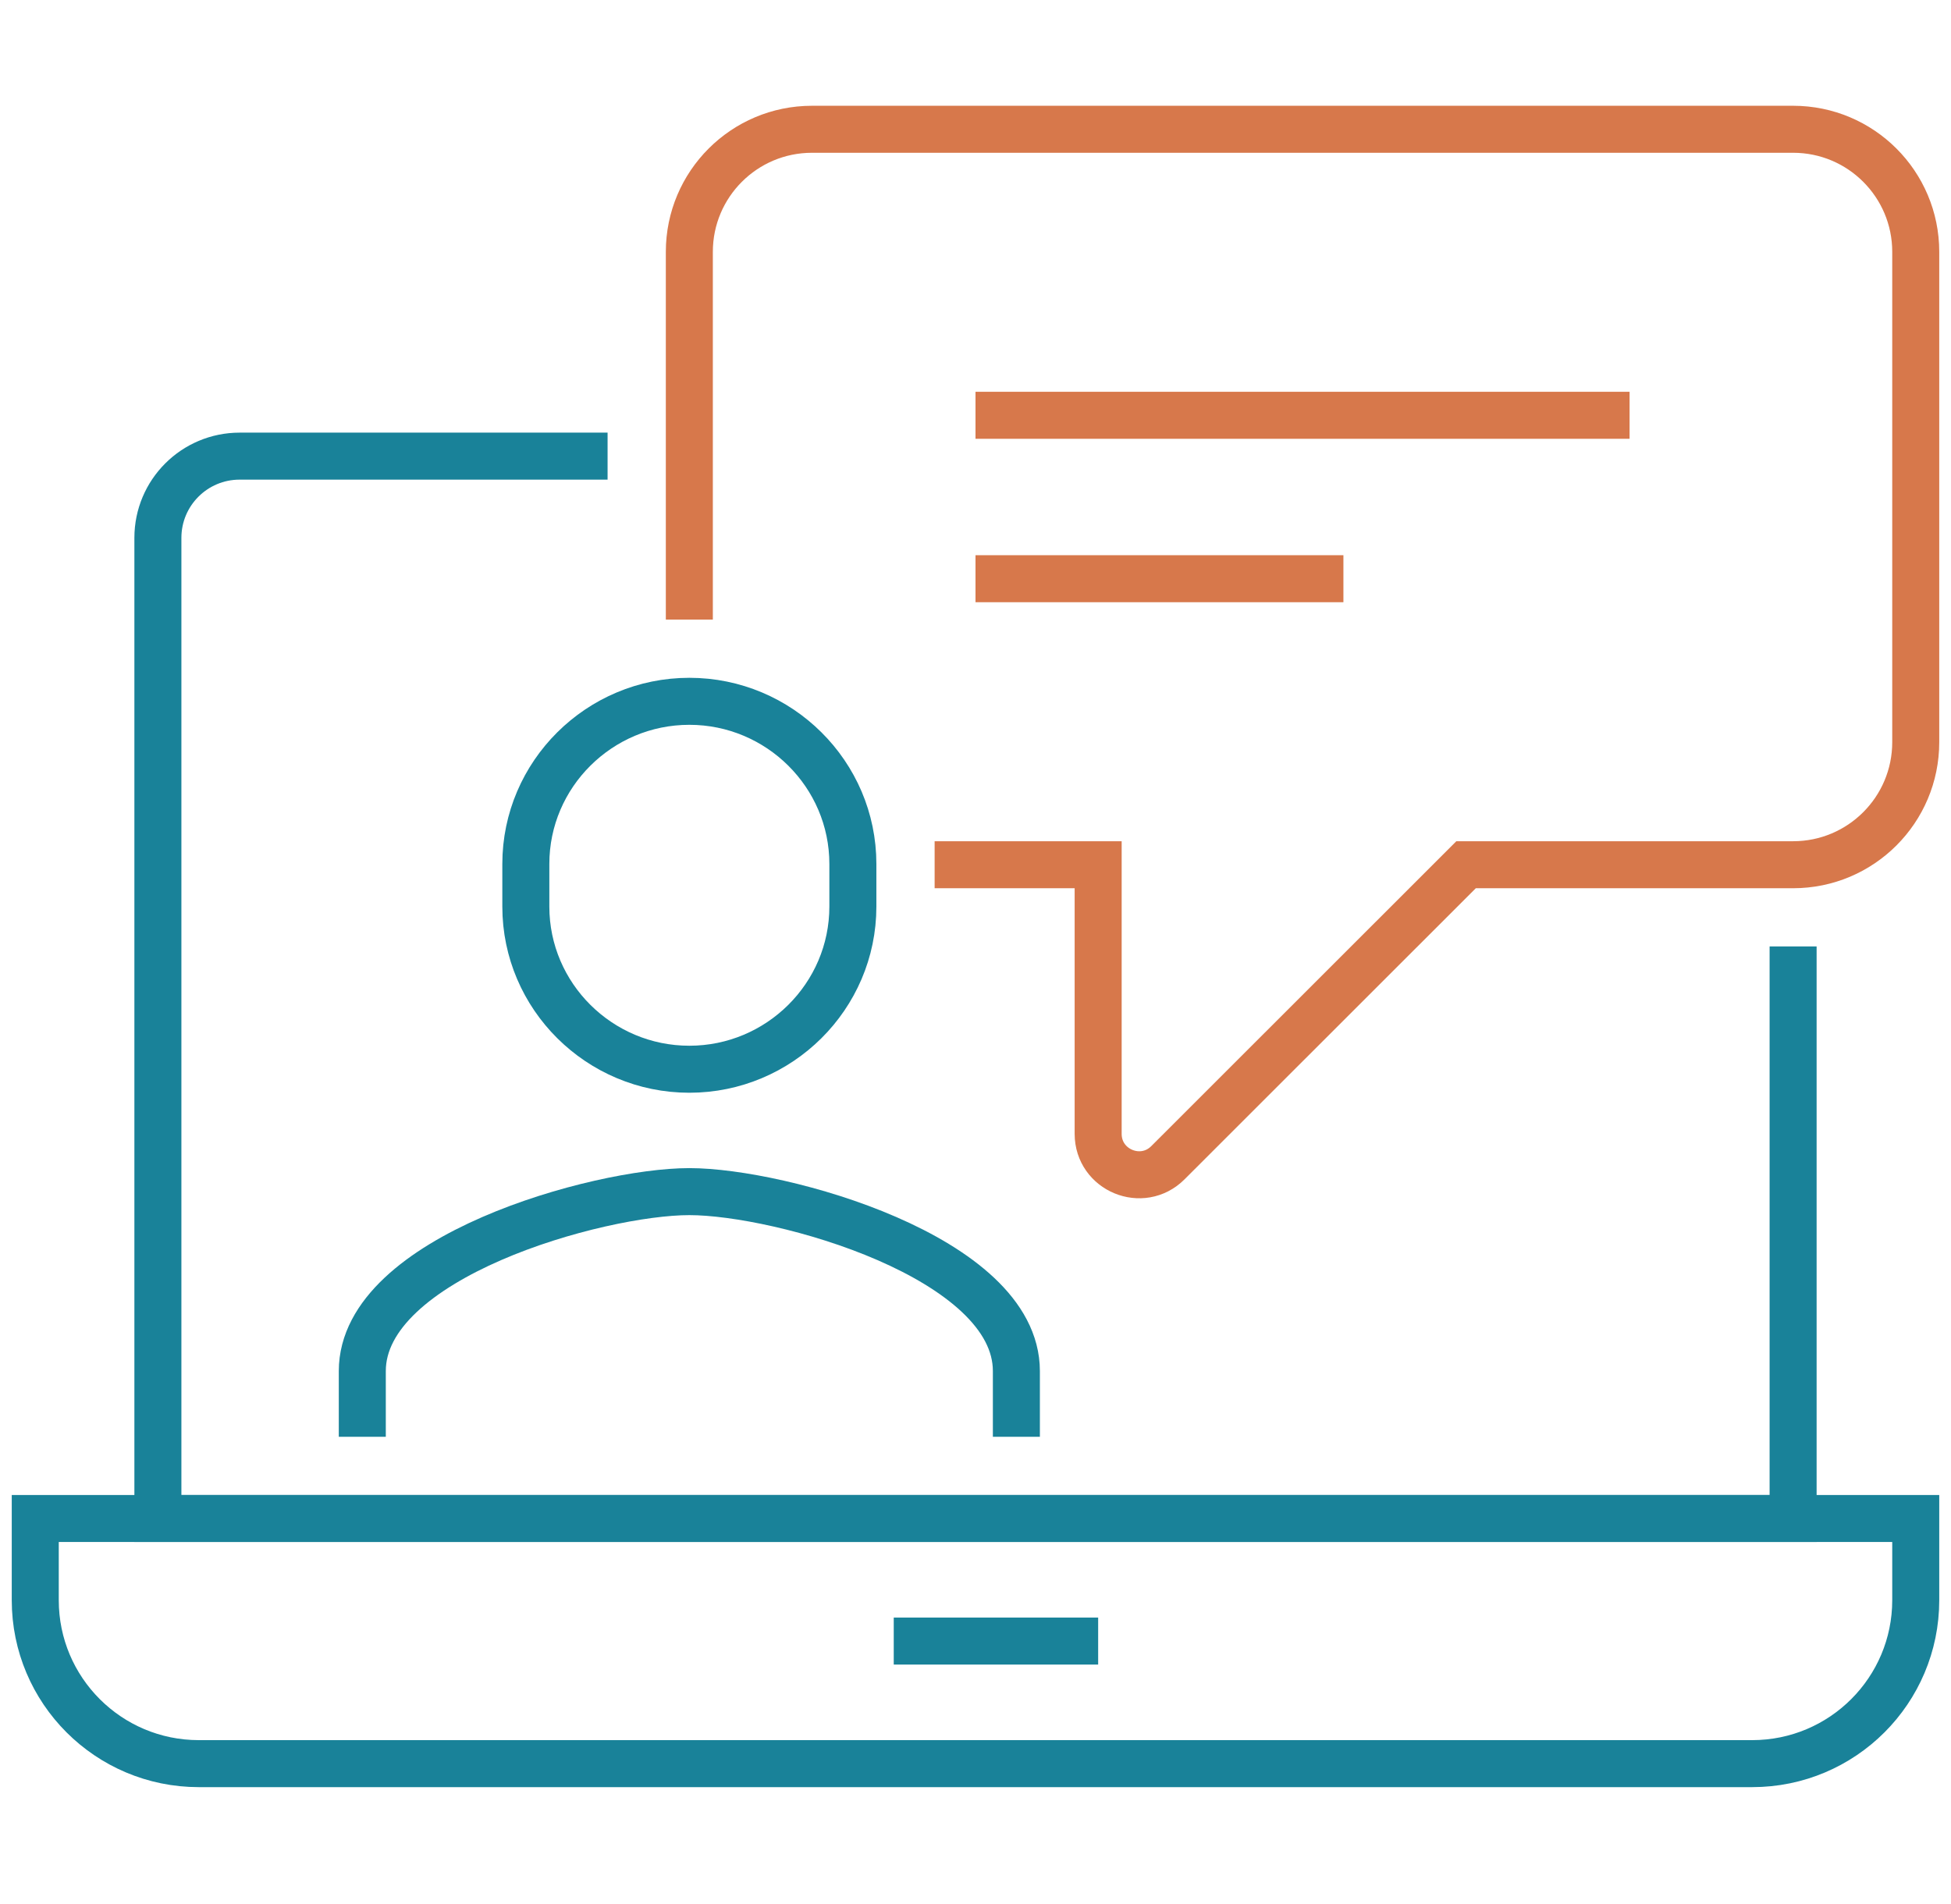 <?xml version="1.0" encoding="UTF-8" standalone="no"?><svg width="83" height="81" viewBox="0 0 83 81" fill="none" xmlns="http://www.w3.org/2000/svg">
<path d="M76.283 40.268V64.606H6.717V22.884C6.717 20.963 8.274 19.407 10.195 19.407H25.848" stroke="#198299" stroke-width="2" stroke-miterlimit="10"/>
<path d="M81.5 64.606H1.5V68.082C1.5 71.922 4.615 75.036 8.457 75.036H74.543C78.385 75.036 81.5 71.922 81.5 68.082V64.606Z" stroke="#198299" stroke-width="2" stroke-miterlimit="10"/>
<path d="M38.022 69.821H46.718" stroke="#198299" stroke-width="2" stroke-miterlimit="10"/>
<path d="M29.326 26.361V10.715C29.326 7.835 31.662 5.5 34.544 5.5H76.283C79.165 5.5 81.5 7.835 81.5 10.715V31.576C81.5 34.456 79.165 36.791 76.283 36.791H62.37L49.686 49.469C48.59 50.565 46.718 49.789 46.718 48.24V36.791H39.761" stroke="#D7784B" stroke-width="2" stroke-miterlimit="10"/>
<path d="M43.239 61.129V58.334C43.239 53.487 33.203 50.699 29.326 50.699C25.45 50.699 15.413 53.485 15.413 58.334V61.129" stroke="#198299" stroke-width="2" stroke-miterlimit="10"/>
<path d="M29.326 29.838C25.502 29.838 22.37 32.937 22.37 36.76V38.57C22.37 42.392 25.502 45.492 29.326 45.492C33.151 45.492 36.283 42.392 36.283 38.57V36.76C36.283 32.937 33.151 29.838 29.326 29.838Z" stroke="#198299" stroke-width="2" stroke-miterlimit="10"/>
<path d="M41.5 17.669H69.326" stroke="#D7784B" stroke-width="2" stroke-miterlimit="10"/>
<path d="M41.5 24.622H57.152" stroke="#D7784B" stroke-width="2" stroke-miterlimit="10"/>
</svg>
